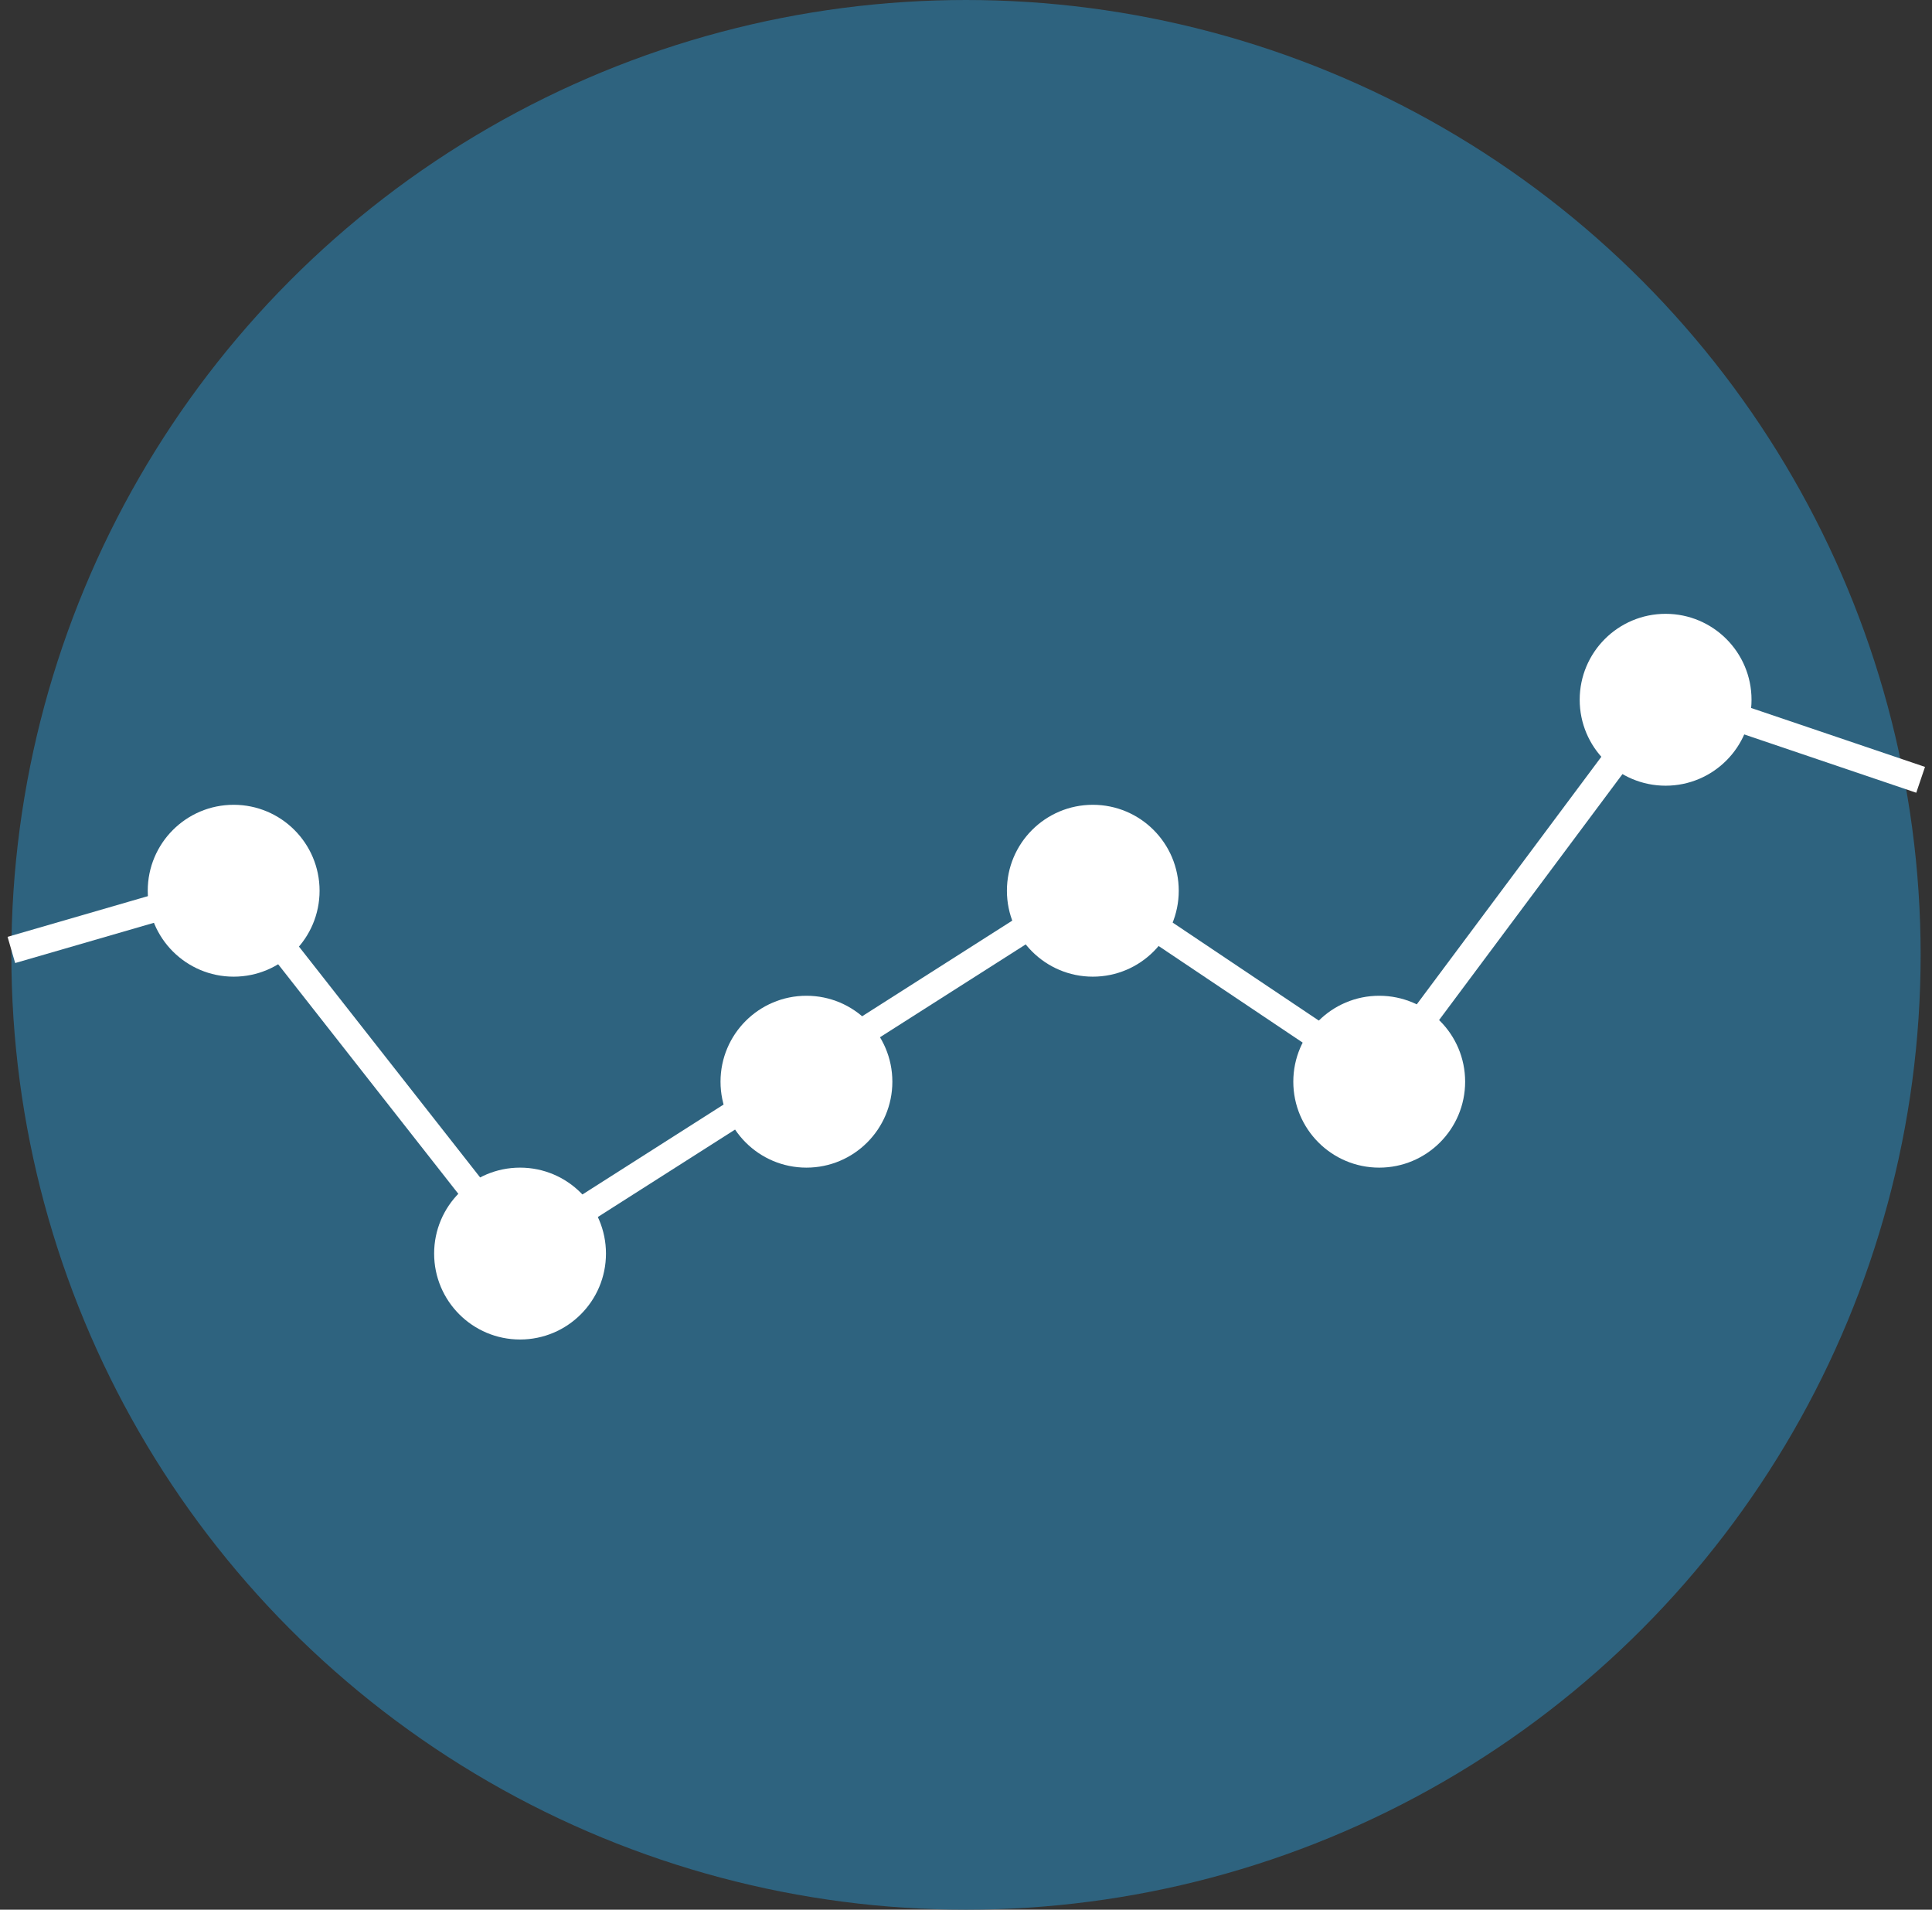 <?xml version="1.0" encoding="UTF-8"?>
<svg width="170px" height="168px" viewBox="0 0 170 168" version="1.1" xmlns="http://www.w3.org/2000/svg" xmlns:xlink="http://www.w3.org/1999/xlink">
    <rect x="0" y="0" width="170" height="168" fill="#333333" stroke="none"/>
    <!-- Generator: Sketch 61.2 (89653) - https://sketch.com -->
    <title>REIMBURSEMENTS</title>
    <desc>Created with Sketch.</desc>
    <g id="AA-Compliance" stroke="none" stroke-width="1" fill="none" fill-rule="evenodd">
        <g id="ADMIN-SUPPORT-LANDING" transform="translate(-254, -1076)">
            <g id="REIMBURSEMENTS" transform="translate(255, 1076)">
                <circle id="Oval-Copy-3" fill="#2E637F" cx="84" cy="84" r="84"></circle>
                <g id="Group-6" transform="translate(12, 54)" fill="#FFFFFF">
                    <circle id="Oval" cx="108.36" cy="41.16" r="7.56"></circle>
                    <circle id="Oval" cx="133.56" cy="7.56" r="7.56"></circle>
                    <circle id="Oval" cx="83.16" cy="24.36" r="7.56"></circle>
                    <circle id="Oval" cx="57.96" cy="41.16" r="7.56"></circle>
                    <circle id="Oval" cx="7.56" cy="24.36" r="7.56"></circle>
                    <circle id="Oval" cx="32.76" cy="56.28" r="7.56"></circle>
                </g>
                <polyline id="Path-16" stroke="#FFFFFF" stroke-width="2.4" points="0 83.569 19.56 77.897 44.76 110 69.96 93.948 95.16 77.897 120.36 94.793 145.56 61 168 68.603"></polyline>
            </g>
        </g>
    </g>
</svg>